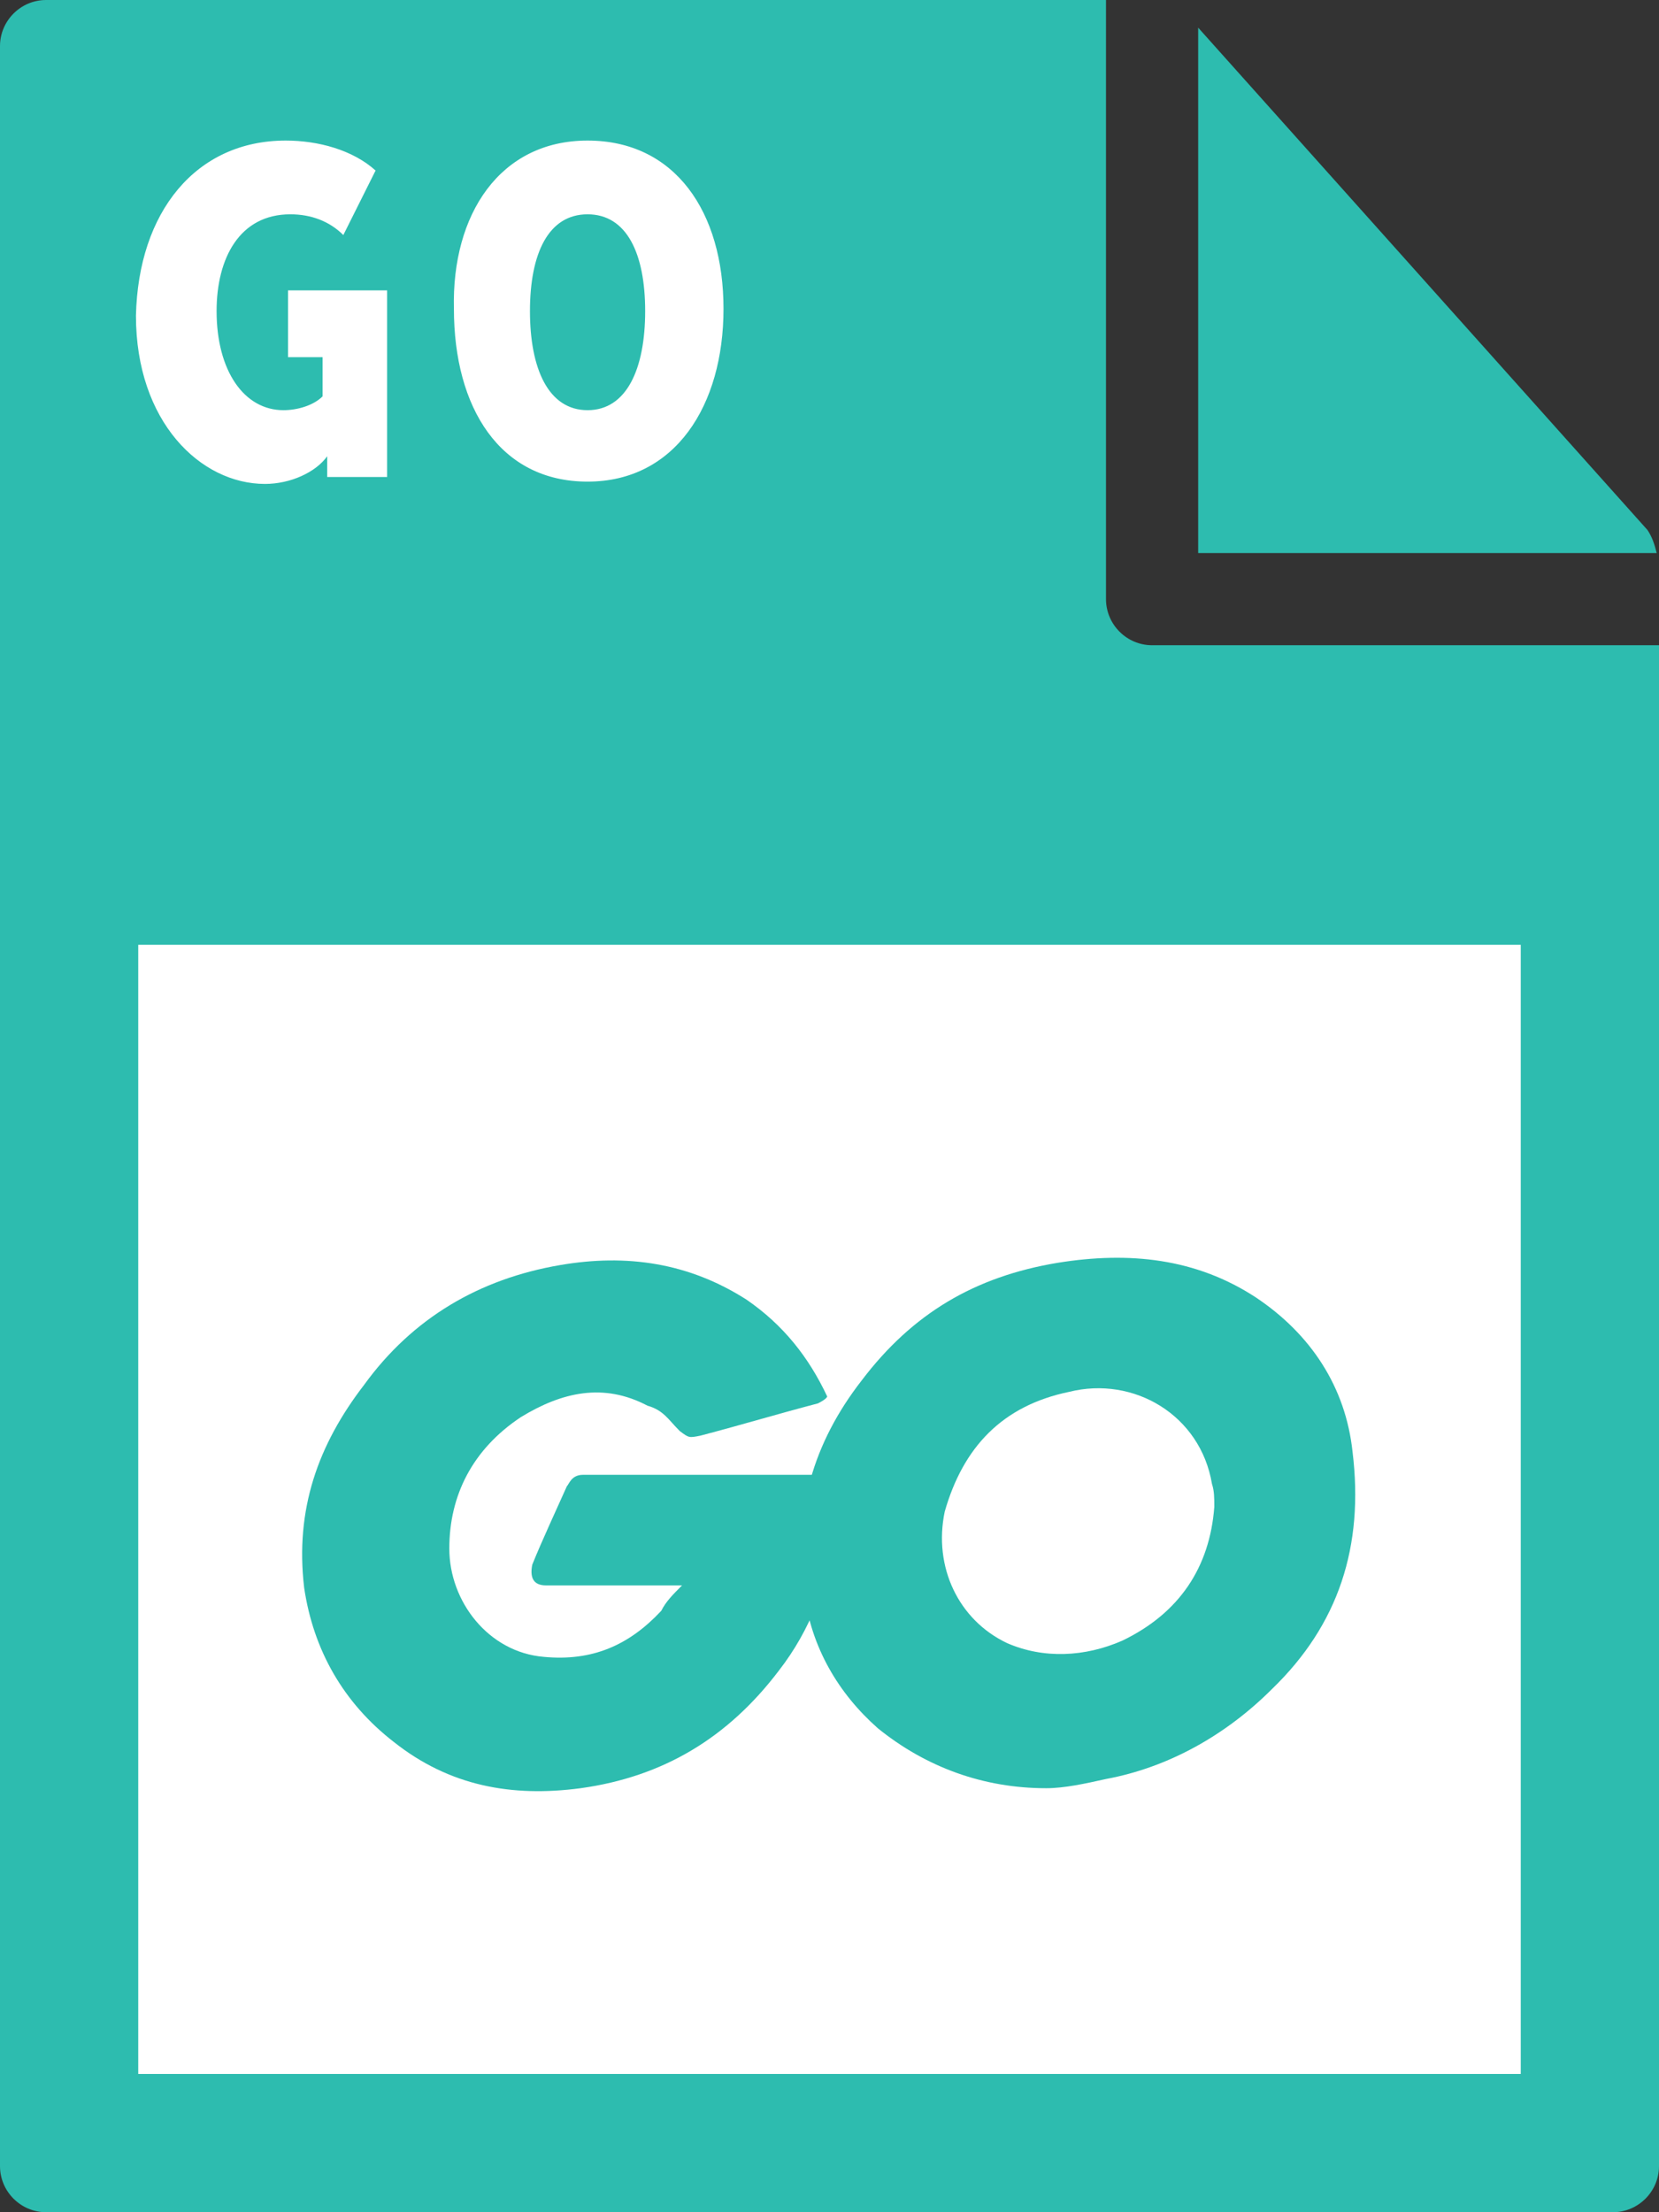 <svg xmlns="http://www.w3.org/2000/svg" viewBox="0 0 72 96"><rect x="0" y="0" width="72" height="96" fill="#333333" stroke="none"/><style>.st0{fill:#2dbcaf}</style><path class="st0" d="M0 2v92c0 1.1.9 2 2 2h68c1.1 0 2-.9 2-2V28H50c-1.1 0-2-.9-2-2V0H2C.9 0 0 .9 0 2z"/><path class="st0" d="M71.9 24c-.1-.4-.2-.7-.4-1L52 1.2V24h19.9z"/><path d="M6 41h60v49H6V41zm6.4-34.9c1.4 0 2.9.4 3.9 1.3l-1.4 2.8c-.6-.6-1.4-.9-2.3-.9-2.2 0-3.2 1.9-3.2 4.2 0 2.6 1.2 4.3 2.9 4.3.6 0 1.3-.2 1.7-.6v-1.7h-1.5v-2.9h4.3v8.1h-2.6v-.9c-.5.7-1.6 1.2-2.7 1.2-2.8 0-5.6-2.7-5.6-7.3.1-4.5 2.6-7.6 6.5-7.6zm13.1 0c3.8 0 5.9 3.1 5.9 7.3s-2.1 7.5-5.9 7.5-5.8-3.2-5.8-7.5c-.1-4.1 2-7.3 5.8-7.3zm0 11.7c1.7 0 2.5-1.8 2.5-4.3s-.8-4.2-2.5-4.2S23 11 23 13.5s.8 4.3 2.5 4.3z" fill="#fff"/><path class="st0" d="M35.5 60.9c-1.9.5-3.2.9-5.1 1.4-.5.1-.5.1-.9-.2-.5-.5-.7-.9-1.4-1.1-1.9-1-3.7-.6-5.5.5-2.1 1.4-3.1 3.4-3.1 5.7s1.7 4.5 4.1 4.7c2.1.2 3.7-.5 5.1-2 .2-.4.5-.7.9-1.1h-5.9c-.6 0-.7-.4-.6-.9.4-1 1.1-2.5 1.5-3.4.1-.1.2-.5.7-.5h11.1c0 .9 0 1.6-.1 2.5-.4 2.2-1.1 4.2-2.5 6-2.2 2.9-5 4.6-8.6 5.1-3 .4-5.7-.1-8.1-2-2.2-1.7-3.5-4-3.9-6.7-.4-3.4.6-6.2 2.6-8.8 2.1-2.9 5-4.6 8.5-5.2 2.9-.5 5.6-.1 8.1 1.5 1.6 1.1 2.7 2.5 3.5 4.2 0 0 0 .1-.4.3z"/><path class="st0" d="M45.4 77.6c-2.7 0-5.2-.9-7.3-2.6-1.7-1.5-2.9-3.5-3.2-5.9-.5-3.5.4-6.5 2.5-9.2 2.2-2.9 4.9-4.5 8.5-5.1 3.1-.5 6-.2 8.6 1.5 2.4 1.6 3.9 3.9 4.2 6.7.5 4.1-.6 7.5-3.5 10.3-2 2-4.5 3.4-7.2 3.9-.9.2-1.8.4-2.6.4zm7.3-12.2c0-.4 0-.7-.1-1-.5-3-3.4-4.7-6.2-4-2.9.6-4.6 2.4-5.4 5.2-.5 2.4.6 4.7 2.7 5.7 1.6.7 3.4.6 5-.1 2.5-1.2 3.8-3.2 4-5.8z"/></svg>